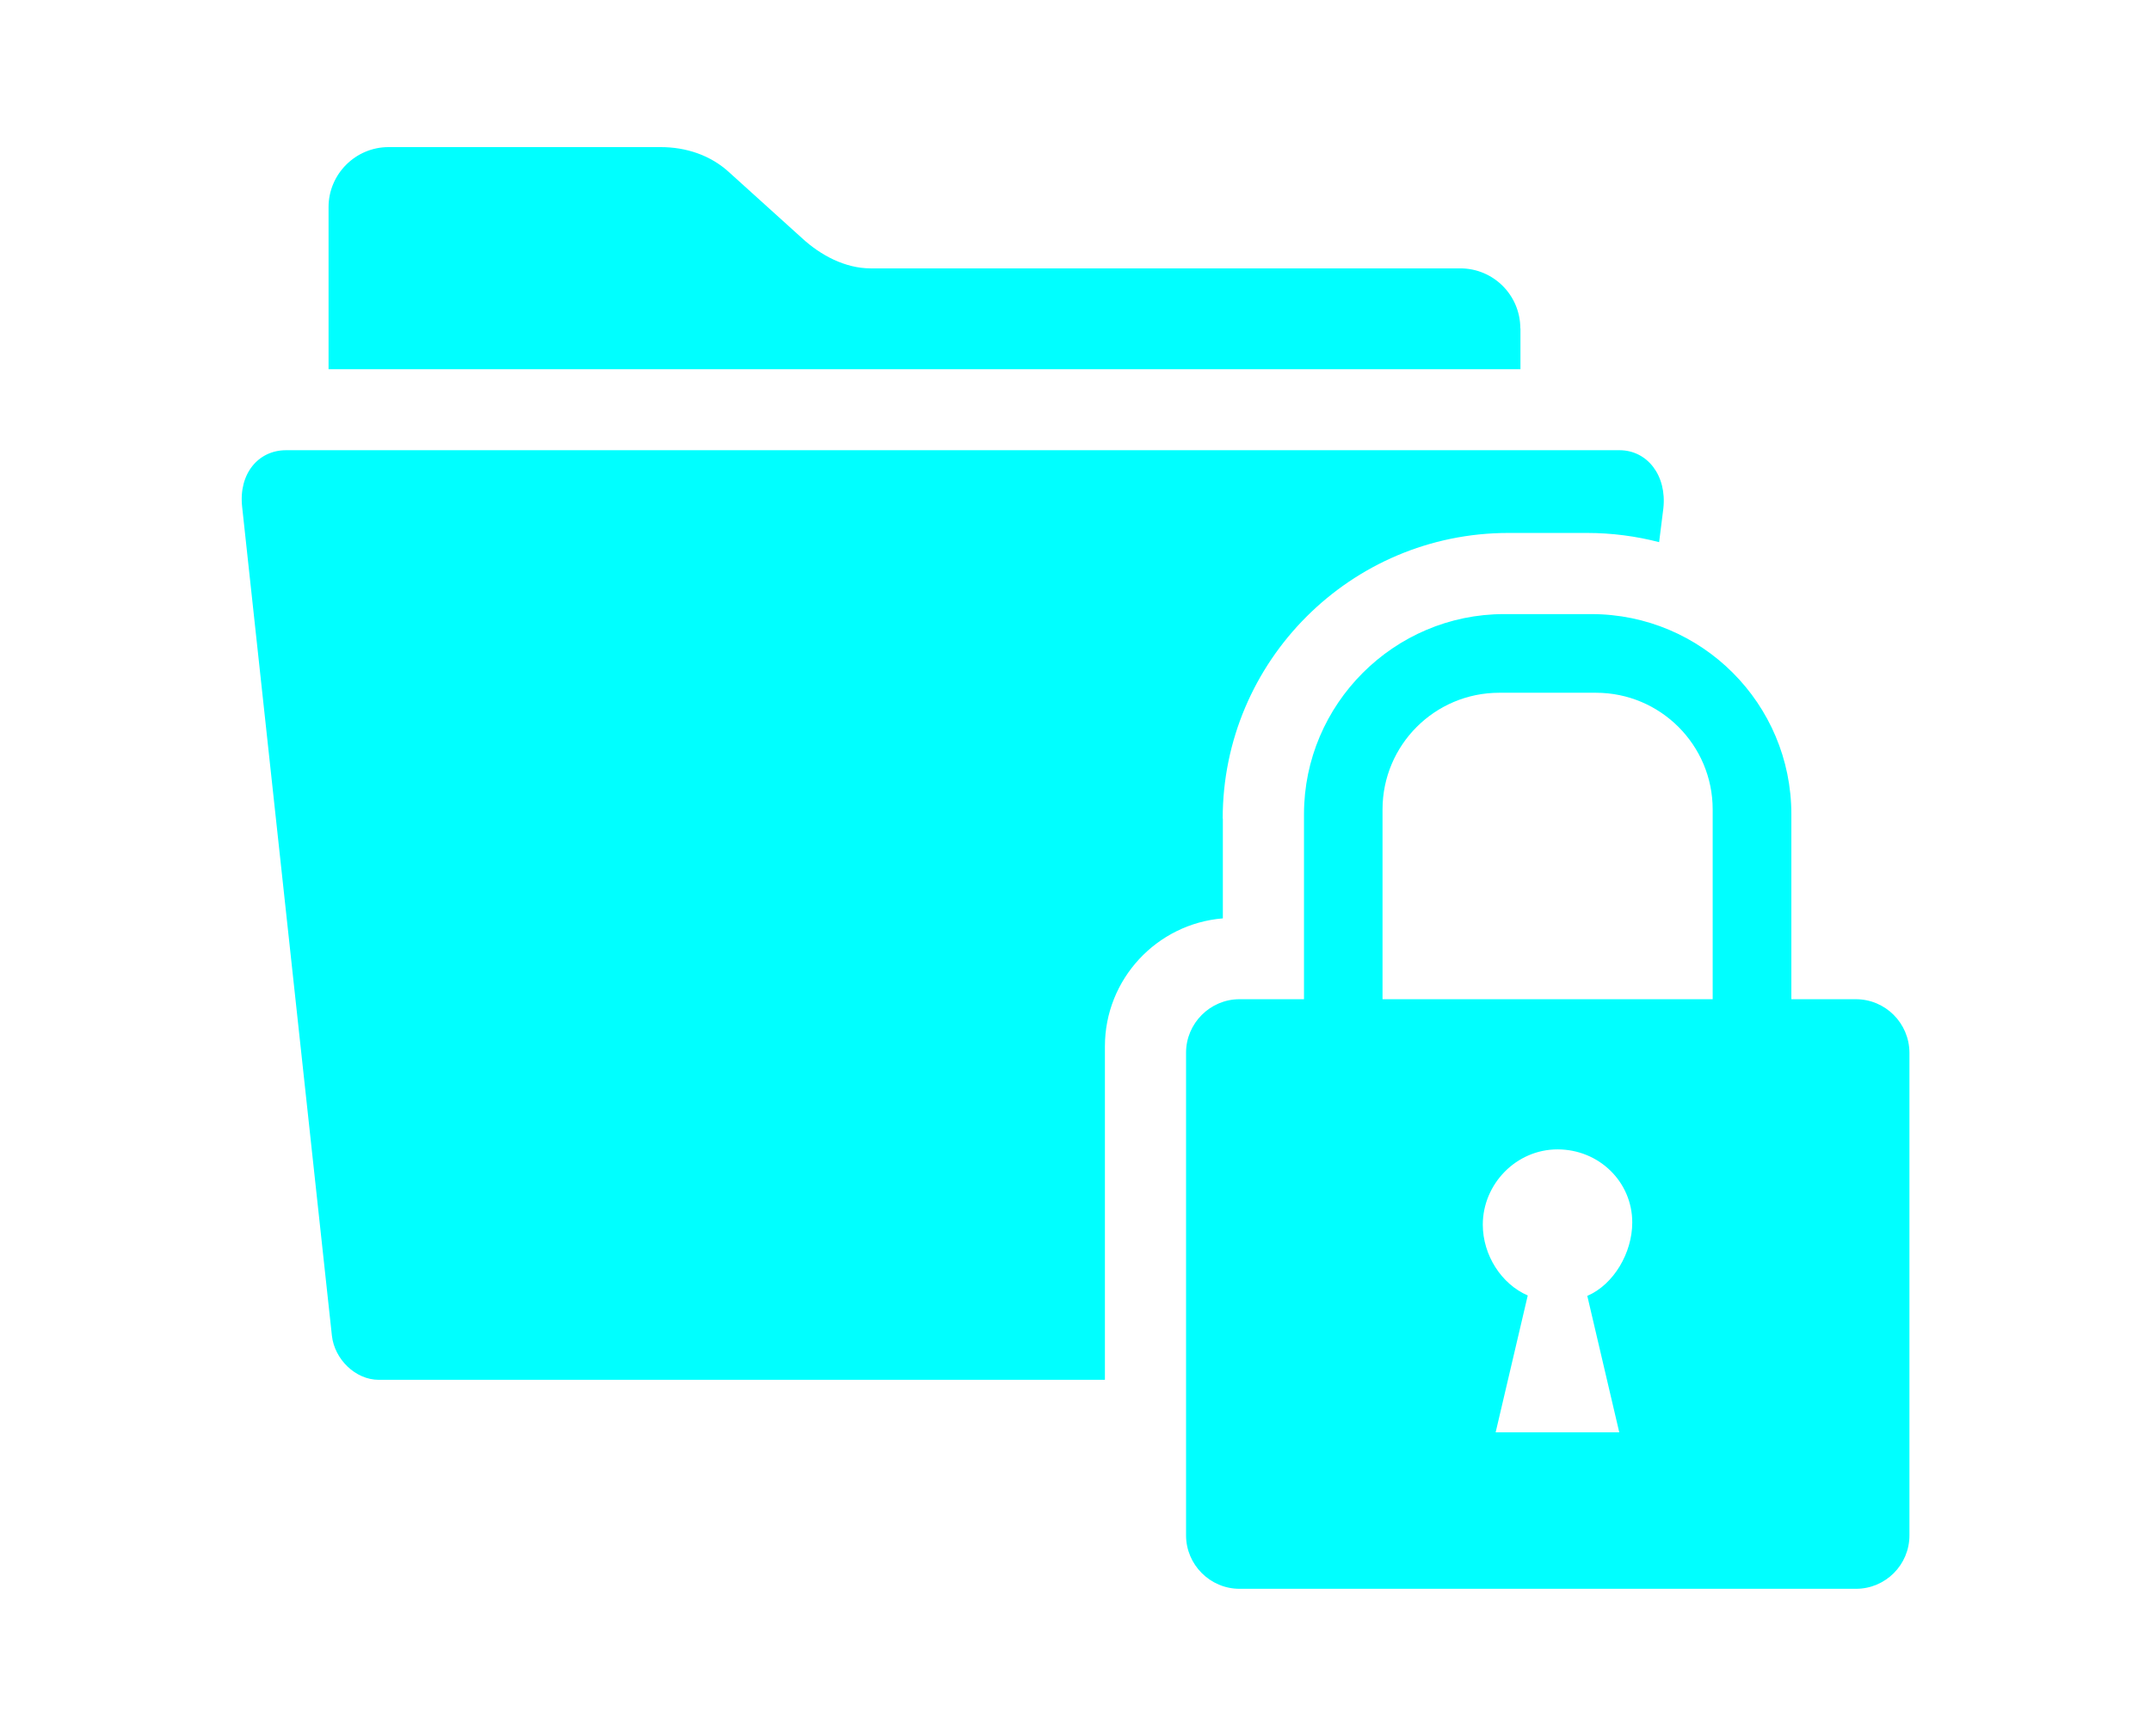 <?xml version="1.0" encoding="utf-8"?>
<!-- Generator: Adobe Illustrator 23.0.1, SVG Export Plug-In . SVG Version: 6.00 Build 0)  -->
<svg version="1.1" id="Ebene_1" xmlns="http://www.w3.org/2000/svg" xmlns:xlink="http://www.w3.org/1999/xlink" x="0px" y="0px"
	 viewBox="0 0 147.37 118.95" style="enable-background:new 0 0 147.37 118.95;" xml:space="preserve">
<style type="text/css">
	.st0{fill:#00FFFF;}
</style>
<path id="icon" class="st0" d="M127.15,68.47h-4.42V55.79c0-7.57-6.14-13.71-13.71-13.71h-5.97c-7.54,0-13.71,6.17-13.71,13.71
	v12.68h-4.42c-2.01,0-3.66,1.65-3.66,3.66v33.08c0,2.01,1.65,3.66,3.66,3.66h42.24c2.02,0,3.66-1.64,3.66-3.66V72.13
	C130.81,70.11,129.17,68.47,127.15,68.47z M110.94,98.15h-8.47l2.2-9.38c-1.81-0.78-3.08-2.77-3.08-4.85c0-2.79,2.29-5.16,5.12-5.16
	c2.83,0,5.12,2.21,5.12,5.01c0,2.08-1.27,4.25-3.08,5.03L110.94,98.15z M117.34,68.47H94.72V55.47c0-4.42,3.58-8,8-8h6.62
	c4.42,0,8,3.58,8,8V68.47z M104.16,22.5c0-2.27-1.84-4.11-4.11-4.11h-40.4c-1.74,0-3.42-0.89-4.7-2.07l-4.99-4.51
	c-1.28-1.18-2.96-1.73-4.7-1.73H26.62c-2.26,0-4.11,1.85-4.11,4.11v11.11h81.66V22.5z M83.77,56.09c0-10.79,8.78-19.57,19.57-19.57
	h5.39c1.7,0,3.36,0.22,4.94,0.63l0.29-2.31c0.25-2.26-1.1-3.99-3.01-3.99H19.6c-1.91,0-3.26,1.62-3.01,3.88l6.15,56.8
	c0.18,1.61,1.61,3.02,3.21,3.02H75.7V71.7c0-4.61,3.56-8.4,8.08-8.77V56.09z"/>
</svg>
